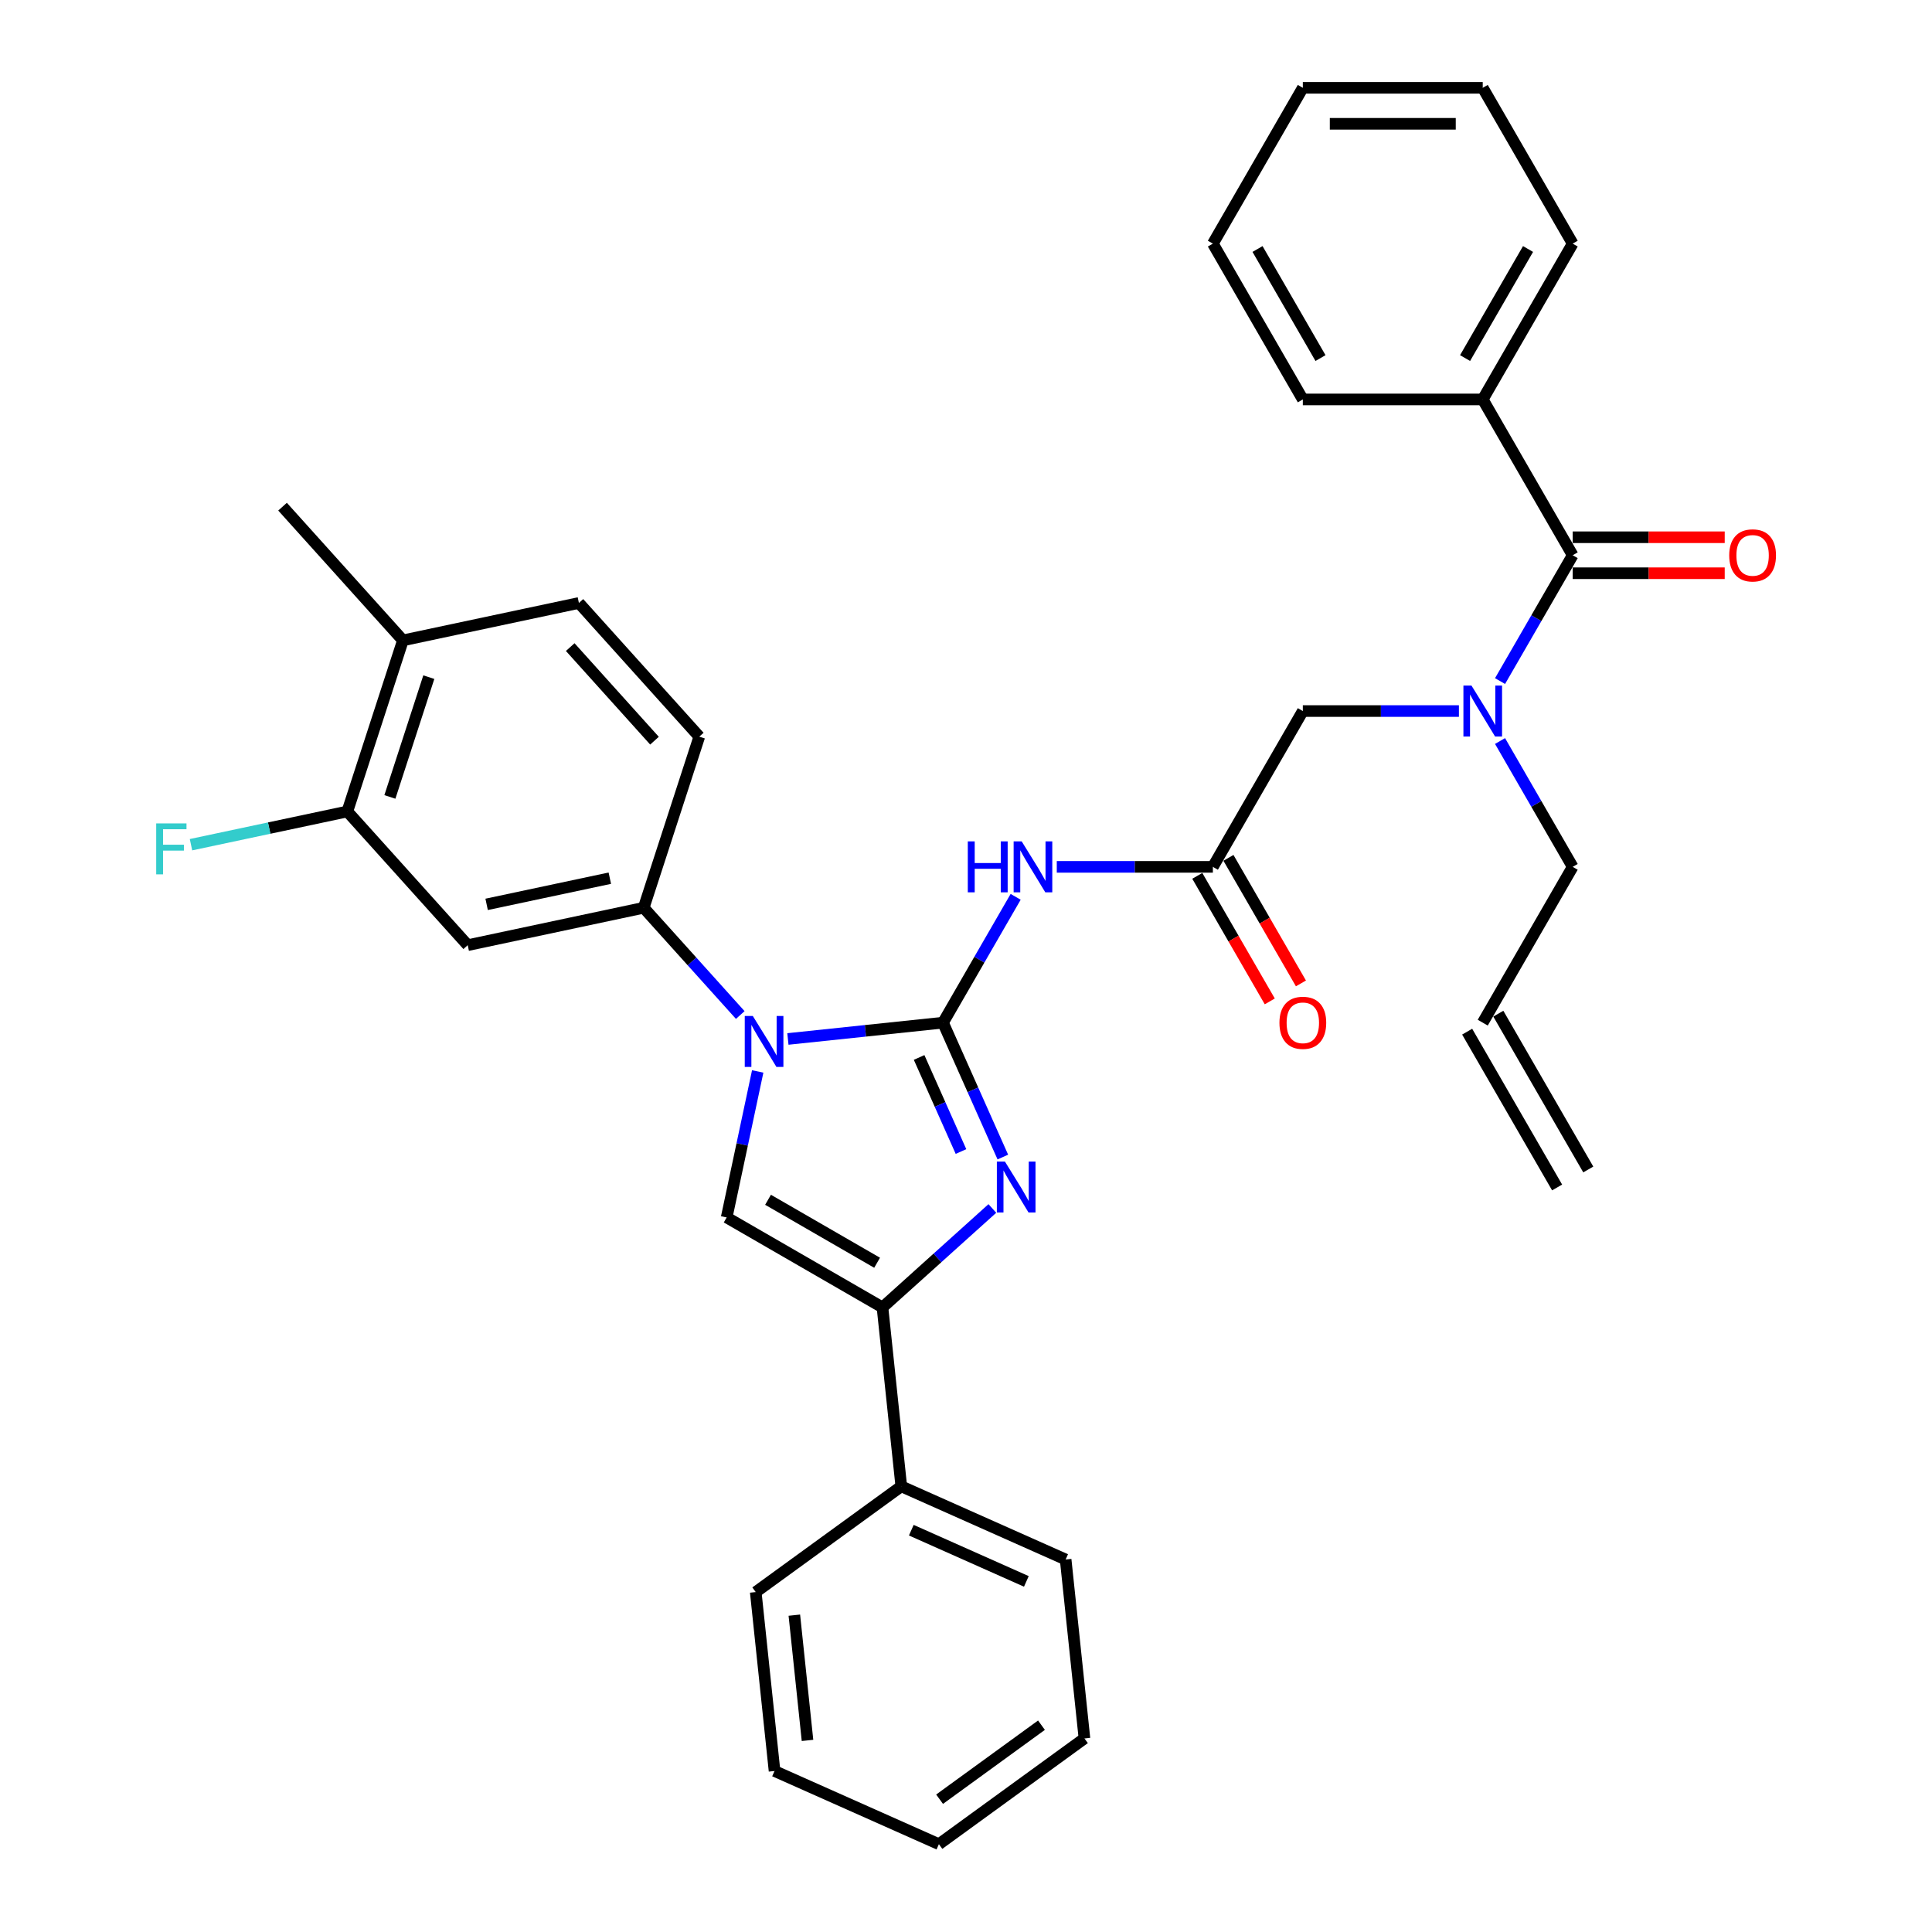<?xml version='1.0' encoding='iso-8859-1'?>
<svg version='1.1' baseProfile='full'
              xmlns='http://www.w3.org/2000/svg'
                      xmlns:rdkit='http://www.rdkit.org/xml'
                      xmlns:xlink='http://www.w3.org/1999/xlink'
                  xml:space='preserve'
width='1000px' height='1000px' viewBox='0 0 1000 1000'>
<!-- END OF HEADER -->
<rect style='opacity:1.0;fill:#FFFFFF;stroke:none' width='1000' height='1000' x='0' y='0'> </rect>
<path class='bond-0' d='M 755.133,368.038 L 714.737,368.038' style='fill:none;fill-rule:evenodd;stroke:#0000FF;stroke-width:6px;stroke-linecap:butt;stroke-linejoin:miter;stroke-opacity:1' />
<path class='bond-0' d='M 714.737,368.038 L 674.341,368.038' style='fill:none;fill-rule:evenodd;stroke:#000000;stroke-width:6px;stroke-linecap:butt;stroke-linejoin:miter;stroke-opacity:1' />
<path class='bond-1' d='M 776.42,352.524 L 795.222,319.958' style='fill:none;fill-rule:evenodd;stroke:#0000FF;stroke-width:6px;stroke-linecap:butt;stroke-linejoin:miter;stroke-opacity:1' />
<path class='bond-1' d='M 795.222,319.958 L 814.023,287.392' style='fill:none;fill-rule:evenodd;stroke:#000000;stroke-width:6px;stroke-linecap:butt;stroke-linejoin:miter;stroke-opacity:1' />
<path class='bond-2' d='M 776.42,383.552 L 795.222,416.118' style='fill:none;fill-rule:evenodd;stroke:#0000FF;stroke-width:6px;stroke-linecap:butt;stroke-linejoin:miter;stroke-opacity:1' />
<path class='bond-2' d='M 795.222,416.118 L 814.023,448.683' style='fill:none;fill-rule:evenodd;stroke:#000000;stroke-width:6px;stroke-linecap:butt;stroke-linejoin:miter;stroke-opacity:1' />
<path class='bond-3' d='M 767.463,206.746 L 814.023,126.1' style='fill:none;fill-rule:evenodd;stroke:#000000;stroke-width:6px;stroke-linecap:butt;stroke-linejoin:miter;stroke-opacity:1' />
<path class='bond-3' d='M 758.318,185.337 L 790.91,128.885' style='fill:none;fill-rule:evenodd;stroke:#000000;stroke-width:6px;stroke-linecap:butt;stroke-linejoin:miter;stroke-opacity:1' />
<path class='bond-4' d='M 767.463,206.746 L 674.341,206.746' style='fill:none;fill-rule:evenodd;stroke:#000000;stroke-width:6px;stroke-linecap:butt;stroke-linejoin:miter;stroke-opacity:1' />
<path class='bond-5' d='M 767.463,206.746 L 814.023,287.392' style='fill:none;fill-rule:evenodd;stroke:#000000;stroke-width:6px;stroke-linecap:butt;stroke-linejoin:miter;stroke-opacity:1' />
<path class='bond-6' d='M 814.023,296.704 L 853.367,296.704' style='fill:none;fill-rule:evenodd;stroke:#000000;stroke-width:6px;stroke-linecap:butt;stroke-linejoin:miter;stroke-opacity:1' />
<path class='bond-6' d='M 853.367,296.704 L 892.711,296.704' style='fill:none;fill-rule:evenodd;stroke:#FF0000;stroke-width:6px;stroke-linecap:butt;stroke-linejoin:miter;stroke-opacity:1' />
<path class='bond-6' d='M 814.023,278.08 L 853.367,278.08' style='fill:none;fill-rule:evenodd;stroke:#000000;stroke-width:6px;stroke-linecap:butt;stroke-linejoin:miter;stroke-opacity:1' />
<path class='bond-6' d='M 853.367,278.08 L 892.711,278.08' style='fill:none;fill-rule:evenodd;stroke:#FF0000;stroke-width:6px;stroke-linecap:butt;stroke-linejoin:miter;stroke-opacity:1' />
<path class='bond-7' d='M 814.023,126.1 L 767.463,45.455' style='fill:none;fill-rule:evenodd;stroke:#000000;stroke-width:6px;stroke-linecap:butt;stroke-linejoin:miter;stroke-opacity:1' />
<path class='bond-8' d='M 674.341,206.746 L 627.78,126.1' style='fill:none;fill-rule:evenodd;stroke:#000000;stroke-width:6px;stroke-linecap:butt;stroke-linejoin:miter;stroke-opacity:1' />
<path class='bond-8' d='M 683.486,185.337 L 650.893,128.885' style='fill:none;fill-rule:evenodd;stroke:#000000;stroke-width:6px;stroke-linecap:butt;stroke-linejoin:miter;stroke-opacity:1' />
<path class='bond-9' d='M 822.088,605.319 L 775.527,524.673' style='fill:none;fill-rule:evenodd;stroke:#000000;stroke-width:6px;stroke-linecap:butt;stroke-linejoin:miter;stroke-opacity:1' />
<path class='bond-9' d='M 805.959,614.631 L 759.398,533.985' style='fill:none;fill-rule:evenodd;stroke:#000000;stroke-width:6px;stroke-linecap:butt;stroke-linejoin:miter;stroke-opacity:1' />
<path class='bond-10' d='M 767.463,529.329 L 814.023,448.683' style='fill:none;fill-rule:evenodd;stroke:#000000;stroke-width:6px;stroke-linecap:butt;stroke-linejoin:miter;stroke-opacity:1' />
<path class='bond-11' d='M 546.988,448.683 L 587.384,448.683' style='fill:none;fill-rule:evenodd;stroke:#0000FF;stroke-width:6px;stroke-linecap:butt;stroke-linejoin:miter;stroke-opacity:1' />
<path class='bond-11' d='M 587.384,448.683 L 627.78,448.683' style='fill:none;fill-rule:evenodd;stroke:#000000;stroke-width:6px;stroke-linecap:butt;stroke-linejoin:miter;stroke-opacity:1' />
<path class='bond-12' d='M 525.701,464.197 L 506.899,496.763' style='fill:none;fill-rule:evenodd;stroke:#0000FF;stroke-width:6px;stroke-linecap:butt;stroke-linejoin:miter;stroke-opacity:1' />
<path class='bond-12' d='M 506.899,496.763 L 488.097,529.329' style='fill:none;fill-rule:evenodd;stroke:#000000;stroke-width:6px;stroke-linecap:butt;stroke-linejoin:miter;stroke-opacity:1' />
<path class='bond-13' d='M 619.715,453.339 L 638.474,485.831' style='fill:none;fill-rule:evenodd;stroke:#000000;stroke-width:6px;stroke-linecap:butt;stroke-linejoin:miter;stroke-opacity:1' />
<path class='bond-13' d='M 638.474,485.831 L 657.233,518.322' style='fill:none;fill-rule:evenodd;stroke:#FF0000;stroke-width:6px;stroke-linecap:butt;stroke-linejoin:miter;stroke-opacity:1' />
<path class='bond-13' d='M 635.845,444.027 L 654.604,476.519' style='fill:none;fill-rule:evenodd;stroke:#000000;stroke-width:6px;stroke-linecap:butt;stroke-linejoin:miter;stroke-opacity:1' />
<path class='bond-13' d='M 654.604,476.519 L 673.362,509.01' style='fill:none;fill-rule:evenodd;stroke:#FF0000;stroke-width:6px;stroke-linecap:butt;stroke-linejoin:miter;stroke-opacity:1' />
<path class='bond-14' d='M 627.78,448.683 L 674.341,368.038' style='fill:none;fill-rule:evenodd;stroke:#000000;stroke-width:6px;stroke-linecap:butt;stroke-linejoin:miter;stroke-opacity:1' />
<path class='bond-15' d='M 407.815,537.767 L 447.956,533.548' style='fill:none;fill-rule:evenodd;stroke:#0000FF;stroke-width:6px;stroke-linecap:butt;stroke-linejoin:miter;stroke-opacity:1' />
<path class='bond-15' d='M 447.956,533.548 L 488.097,529.329' style='fill:none;fill-rule:evenodd;stroke:#000000;stroke-width:6px;stroke-linecap:butt;stroke-linejoin:miter;stroke-opacity:1' />
<path class='bond-16' d='M 392.188,554.577 L 384.157,592.363' style='fill:none;fill-rule:evenodd;stroke:#0000FF;stroke-width:6px;stroke-linecap:butt;stroke-linejoin:miter;stroke-opacity:1' />
<path class='bond-16' d='M 384.157,592.363 L 376.125,630.15' style='fill:none;fill-rule:evenodd;stroke:#000000;stroke-width:6px;stroke-linecap:butt;stroke-linejoin:miter;stroke-opacity:1' />
<path class='bond-17' d='M 383.157,525.37 L 358.166,497.615' style='fill:none;fill-rule:evenodd;stroke:#0000FF;stroke-width:6px;stroke-linecap:butt;stroke-linejoin:miter;stroke-opacity:1' />
<path class='bond-17' d='M 358.166,497.615 L 333.175,469.86' style='fill:none;fill-rule:evenodd;stroke:#000000;stroke-width:6px;stroke-linecap:butt;stroke-linejoin:miter;stroke-opacity:1' />
<path class='bond-18' d='M 488.097,529.329 L 503.582,564.108' style='fill:none;fill-rule:evenodd;stroke:#000000;stroke-width:6px;stroke-linecap:butt;stroke-linejoin:miter;stroke-opacity:1' />
<path class='bond-18' d='M 503.582,564.108 L 519.066,598.886' style='fill:none;fill-rule:evenodd;stroke:#0000FF;stroke-width:6px;stroke-linecap:butt;stroke-linejoin:miter;stroke-opacity:1' />
<path class='bond-18' d='M 475.729,547.338 L 486.568,571.683' style='fill:none;fill-rule:evenodd;stroke:#000000;stroke-width:6px;stroke-linecap:butt;stroke-linejoin:miter;stroke-opacity:1' />
<path class='bond-18' d='M 486.568,571.683 L 497.407,596.028' style='fill:none;fill-rule:evenodd;stroke:#0000FF;stroke-width:6px;stroke-linecap:butt;stroke-linejoin:miter;stroke-opacity:1' />
<path class='bond-19' d='M 513.644,625.501 L 485.207,651.106' style='fill:none;fill-rule:evenodd;stroke:#0000FF;stroke-width:6px;stroke-linecap:butt;stroke-linejoin:miter;stroke-opacity:1' />
<path class='bond-19' d='M 485.207,651.106 L 456.771,676.711' style='fill:none;fill-rule:evenodd;stroke:#000000;stroke-width:6px;stroke-linecap:butt;stroke-linejoin:miter;stroke-opacity:1' />
<path class='bond-20' d='M 456.771,676.711 L 466.504,769.322' style='fill:none;fill-rule:evenodd;stroke:#000000;stroke-width:6px;stroke-linecap:butt;stroke-linejoin:miter;stroke-opacity:1' />
<path class='bond-21' d='M 456.771,676.711 L 376.125,630.15' style='fill:none;fill-rule:evenodd;stroke:#000000;stroke-width:6px;stroke-linecap:butt;stroke-linejoin:miter;stroke-opacity:1' />
<path class='bond-21' d='M 453.986,653.597 L 397.534,621.005' style='fill:none;fill-rule:evenodd;stroke:#000000;stroke-width:6px;stroke-linecap:butt;stroke-linejoin:miter;stroke-opacity:1' />
<path class='bond-22' d='M 400.901,916.669 L 391.167,824.058' style='fill:none;fill-rule:evenodd;stroke:#000000;stroke-width:6px;stroke-linecap:butt;stroke-linejoin:miter;stroke-opacity:1' />
<path class='bond-22' d='M 417.964,900.831 L 411.15,836.003' style='fill:none;fill-rule:evenodd;stroke:#000000;stroke-width:6px;stroke-linecap:butt;stroke-linejoin:miter;stroke-opacity:1' />
<path class='bond-23' d='M 400.901,916.669 L 485.972,954.545' style='fill:none;fill-rule:evenodd;stroke:#000000;stroke-width:6px;stroke-linecap:butt;stroke-linejoin:miter;stroke-opacity:1' />
<path class='bond-24' d='M 485.972,954.545 L 561.309,899.81' style='fill:none;fill-rule:evenodd;stroke:#000000;stroke-width:6px;stroke-linecap:butt;stroke-linejoin:miter;stroke-opacity:1' />
<path class='bond-24' d='M 486.326,931.268 L 539.062,892.953' style='fill:none;fill-rule:evenodd;stroke:#000000;stroke-width:6px;stroke-linecap:butt;stroke-linejoin:miter;stroke-opacity:1' />
<path class='bond-25' d='M 179.778,420.018 L 208.554,331.454' style='fill:none;fill-rule:evenodd;stroke:#000000;stroke-width:6px;stroke-linecap:butt;stroke-linejoin:miter;stroke-opacity:1' />
<path class='bond-25' d='M 201.807,412.489 L 221.951,350.494' style='fill:none;fill-rule:evenodd;stroke:#000000;stroke-width:6px;stroke-linecap:butt;stroke-linejoin:miter;stroke-opacity:1' />
<path class='bond-26' d='M 179.778,420.018 L 242.089,489.221' style='fill:none;fill-rule:evenodd;stroke:#000000;stroke-width:6px;stroke-linecap:butt;stroke-linejoin:miter;stroke-opacity:1' />
<path class='bond-27' d='M 179.778,420.018 L 139.319,428.618' style='fill:none;fill-rule:evenodd;stroke:#000000;stroke-width:6px;stroke-linecap:butt;stroke-linejoin:miter;stroke-opacity:1' />
<path class='bond-27' d='M 139.319,428.618 L 98.86,437.218' style='fill:none;fill-rule:evenodd;stroke:#33CCCC;stroke-width:6px;stroke-linecap:butt;stroke-linejoin:miter;stroke-opacity:1' />
<path class='bond-28' d='M 208.554,331.454 L 299.641,312.093' style='fill:none;fill-rule:evenodd;stroke:#000000;stroke-width:6px;stroke-linecap:butt;stroke-linejoin:miter;stroke-opacity:1' />
<path class='bond-29' d='M 208.554,331.454 L 146.244,262.251' style='fill:none;fill-rule:evenodd;stroke:#000000;stroke-width:6px;stroke-linecap:butt;stroke-linejoin:miter;stroke-opacity:1' />
<path class='bond-30' d='M 299.641,312.093 L 361.952,381.296' style='fill:none;fill-rule:evenodd;stroke:#000000;stroke-width:6px;stroke-linecap:butt;stroke-linejoin:miter;stroke-opacity:1' />
<path class='bond-30' d='M 295.147,334.936 L 338.764,383.378' style='fill:none;fill-rule:evenodd;stroke:#000000;stroke-width:6px;stroke-linecap:butt;stroke-linejoin:miter;stroke-opacity:1' />
<path class='bond-31' d='M 361.952,381.296 L 333.175,469.86' style='fill:none;fill-rule:evenodd;stroke:#000000;stroke-width:6px;stroke-linecap:butt;stroke-linejoin:miter;stroke-opacity:1' />
<path class='bond-32' d='M 333.175,469.86 L 242.089,489.221' style='fill:none;fill-rule:evenodd;stroke:#000000;stroke-width:6px;stroke-linecap:butt;stroke-linejoin:miter;stroke-opacity:1' />
<path class='bond-32' d='M 315.64,454.547 L 251.879,468.1' style='fill:none;fill-rule:evenodd;stroke:#000000;stroke-width:6px;stroke-linecap:butt;stroke-linejoin:miter;stroke-opacity:1' />
<path class='bond-33' d='M 561.309,899.81 L 551.575,807.198' style='fill:none;fill-rule:evenodd;stroke:#000000;stroke-width:6px;stroke-linecap:butt;stroke-linejoin:miter;stroke-opacity:1' />
<path class='bond-34' d='M 551.575,807.198 L 466.504,769.322' style='fill:none;fill-rule:evenodd;stroke:#000000;stroke-width:6px;stroke-linecap:butt;stroke-linejoin:miter;stroke-opacity:1' />
<path class='bond-34' d='M 531.24,818.531 L 471.69,792.018' style='fill:none;fill-rule:evenodd;stroke:#000000;stroke-width:6px;stroke-linecap:butt;stroke-linejoin:miter;stroke-opacity:1' />
<path class='bond-35' d='M 466.504,769.322 L 391.167,824.058' style='fill:none;fill-rule:evenodd;stroke:#000000;stroke-width:6px;stroke-linecap:butt;stroke-linejoin:miter;stroke-opacity:1' />
<path class='bond-36' d='M 767.463,45.455 L 674.341,45.455' style='fill:none;fill-rule:evenodd;stroke:#000000;stroke-width:6px;stroke-linecap:butt;stroke-linejoin:miter;stroke-opacity:1' />
<path class='bond-36' d='M 753.494,64.079 L 688.309,64.079' style='fill:none;fill-rule:evenodd;stroke:#000000;stroke-width:6px;stroke-linecap:butt;stroke-linejoin:miter;stroke-opacity:1' />
<path class='bond-37' d='M 627.78,126.1 L 674.341,45.455' style='fill:none;fill-rule:evenodd;stroke:#000000;stroke-width:6px;stroke-linecap:butt;stroke-linejoin:miter;stroke-opacity:1' />
<path  class='atom-0' d='M 761.633 354.852
L 770.275 368.82
Q 771.132 370.198, 772.51 372.694
Q 773.888 375.189, 773.963 375.338
L 773.963 354.852
L 777.464 354.852
L 777.464 381.224
L 773.851 381.224
L 764.576 365.952
Q 763.496 364.164, 762.341 362.115
Q 761.223 360.066, 760.888 359.433
L 760.888 381.224
L 757.461 381.224
L 757.461 354.852
L 761.633 354.852
' fill='#0000FF'/>
<path  class='atom-3' d='M 895.039 287.466
Q 895.039 281.134, 898.168 277.595
Q 901.297 274.057, 907.145 274.057
Q 912.993 274.057, 916.122 277.595
Q 919.251 281.134, 919.251 287.466
Q 919.251 293.873, 916.085 297.524
Q 912.919 301.137, 907.145 301.137
Q 901.334 301.137, 898.168 297.524
Q 895.039 293.91, 895.039 287.466
M 907.145 298.157
Q 911.168 298.157, 913.328 295.475
Q 915.526 292.756, 915.526 287.466
Q 915.526 282.289, 913.328 279.681
Q 911.168 277.037, 907.145 277.037
Q 903.122 277.037, 900.925 279.644
Q 898.764 282.252, 898.764 287.466
Q 898.764 292.793, 900.925 295.475
Q 903.122 298.157, 907.145 298.157
' fill='#FF0000'/>
<path  class='atom-8' d='M 500.93 435.497
L 504.506 435.497
L 504.506 446.709
L 517.99 446.709
L 517.99 435.497
L 521.565 435.497
L 521.565 461.869
L 517.99 461.869
L 517.99 449.689
L 504.506 449.689
L 504.506 461.869
L 500.93 461.869
L 500.93 435.497
' fill='#0000FF'/>
<path  class='atom-8' d='M 528.829 435.497
L 537.471 449.466
Q 538.327 450.844, 539.706 453.339
Q 541.084 455.835, 541.158 455.984
L 541.158 435.497
L 544.66 435.497
L 544.66 461.869
L 541.046 461.869
L 531.772 446.597
Q 530.691 444.81, 529.537 442.761
Q 528.419 440.712, 528.084 440.079
L 528.084 461.869
L 524.657 461.869
L 524.657 435.497
L 528.829 435.497
' fill='#0000FF'/>
<path  class='atom-10' d='M 662.235 529.404
Q 662.235 523.071, 665.364 519.533
Q 668.493 515.994, 674.341 515.994
Q 680.189 515.994, 683.318 519.533
Q 686.447 523.071, 686.447 529.404
Q 686.447 535.81, 683.281 539.461
Q 680.114 543.074, 674.341 543.074
Q 668.53 543.074, 665.364 539.461
Q 662.235 535.848, 662.235 529.404
M 674.341 540.094
Q 678.364 540.094, 680.524 537.412
Q 682.722 534.693, 682.722 529.404
Q 682.722 524.226, 680.524 521.619
Q 678.364 518.974, 674.341 518.974
Q 670.318 518.974, 668.12 521.581
Q 665.96 524.189, 665.96 529.404
Q 665.96 534.73, 668.12 537.412
Q 670.318 540.094, 674.341 540.094
' fill='#FF0000'/>
<path  class='atom-12' d='M 389.656 525.877
L 398.298 539.845
Q 399.155 541.223, 400.533 543.719
Q 401.911 546.215, 401.986 546.364
L 401.986 525.877
L 405.487 525.877
L 405.487 552.249
L 401.874 552.249
L 392.599 536.977
Q 391.519 535.189, 390.364 533.141
Q 389.247 531.092, 388.912 530.459
L 388.912 552.249
L 385.485 552.249
L 385.485 525.877
L 389.656 525.877
' fill='#0000FF'/>
<path  class='atom-14' d='M 520.144 601.214
L 528.786 615.182
Q 529.642 616.561, 531.021 619.056
Q 532.399 621.552, 532.473 621.701
L 532.473 601.214
L 535.975 601.214
L 535.975 627.586
L 532.362 627.586
L 523.087 612.314
Q 522.007 610.526, 520.852 608.478
Q 519.734 606.429, 519.399 605.796
L 519.399 627.586
L 515.972 627.586
L 515.972 601.214
L 520.144 601.214
' fill='#0000FF'/>
<path  class='atom-26' d='M 80.85 426.193
L 96.532 426.193
L 96.532 429.211
L 84.389 429.211
L 84.389 437.219
L 95.191 437.219
L 95.191 440.273
L 84.389 440.273
L 84.389 452.565
L 80.85 452.565
L 80.85 426.193
' fill='#33CCCC'/>
</svg>
